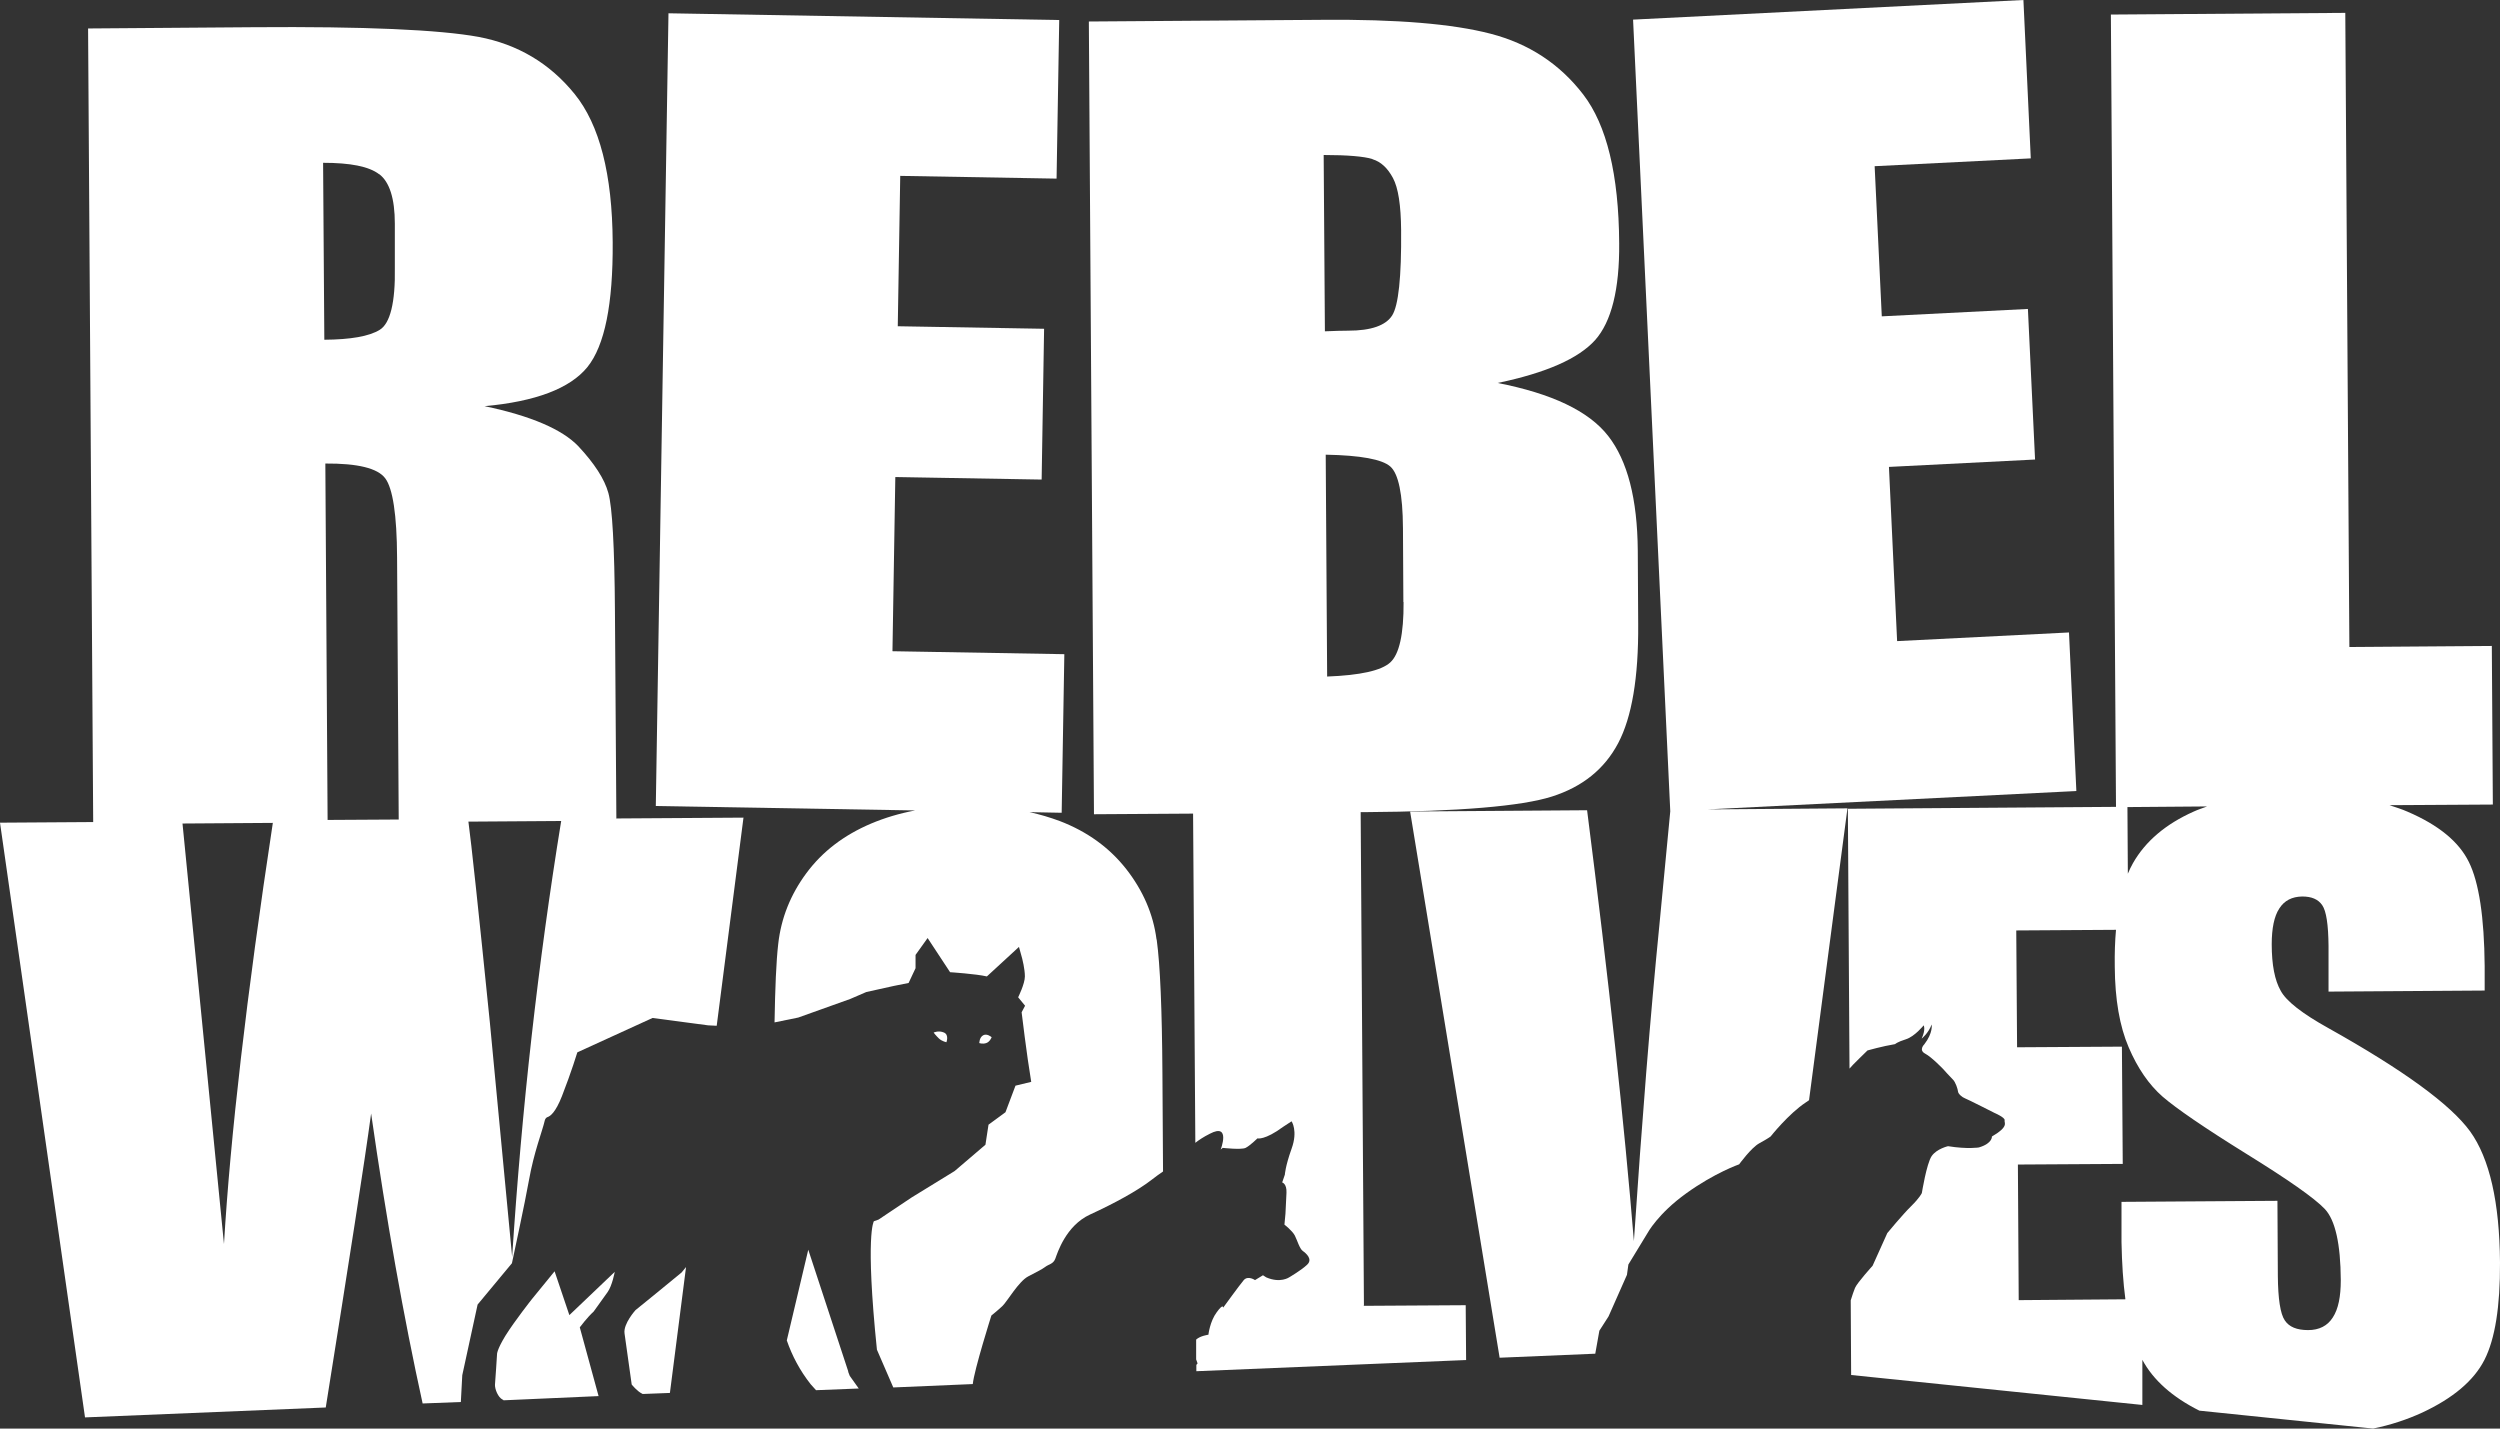 <svg width="196" height="112" viewBox="0 0 196 112" fill="none" xmlns="http://www.w3.org/2000/svg">
<rect x="0" y="0" width="196" height="112" fill="#333333" stroke="none"/>
<path d="M73.205 80.95C73.205 80.95 73.59 80.768 74.007 80.95C74.423 81.131 74.199 81.71 74.199 81.71C74.199 81.71 73.846 81.644 73.606 81.412C73.366 81.181 73.205 80.966 73.205 80.966V80.95Z" fill="white"/>
<path d="M77.74 81.313C77.74 81.313 77.387 80.999 77.083 81.165C76.778 81.33 76.778 81.776 76.778 81.776C76.778 81.776 77.035 81.875 77.323 81.776C77.612 81.677 77.74 81.33 77.74 81.33V81.313Z" fill="white"/>
<path d="M193.66 88.704C192.122 86.588 188.421 83.892 182.541 80.602C180.49 79.462 179.24 78.486 178.808 77.676C178.343 76.866 178.103 75.642 178.103 74.038C178.103 72.782 178.295 71.839 178.696 71.228C179.096 70.599 179.689 70.302 180.49 70.285C181.227 70.285 181.74 70.5 182.06 70.963C182.381 71.426 182.541 72.484 182.557 74.154V77.742L194.798 77.659V75.741C194.766 71.906 194.349 69.177 193.564 67.59C192.779 65.986 191.177 64.68 188.757 63.639C188.309 63.44 187.828 63.291 187.332 63.126L195.439 63.077L195.359 50.643L184.191 50.726L183.871 1.009L165.493 1.141L165.894 63.258L144.873 63.407L145.001 83.777L145.049 83.727C145.113 83.612 146.411 82.355 146.411 82.355C146.411 82.355 147.58 82.024 148.574 81.859C148.574 81.859 148.734 81.694 149.423 81.479C150.112 81.264 150.817 80.387 150.817 80.387C150.817 80.387 150.993 80.701 150.657 81.429C150.657 81.429 151.185 81.016 151.442 80.321C151.442 80.321 151.57 80.966 150.865 81.875C150.865 81.875 150.4 82.322 150.929 82.603C151.458 82.884 152.355 83.826 152.355 83.826C152.355 83.826 152.9 84.438 153.108 84.637C153.316 84.835 153.493 85.397 153.509 85.579C153.525 85.761 153.829 86.025 154.053 86.108C154.278 86.191 156.361 87.249 156.361 87.249C156.361 87.249 157.21 87.613 157.162 87.828C157.114 88.043 157.53 88.307 156.168 89.101C156.168 89.101 156.216 89.646 155.143 89.96C155.143 89.96 154.278 90.109 152.724 89.861C152.724 89.861 151.842 90.06 151.442 90.638C151.041 91.234 150.673 93.532 150.673 93.532C150.673 93.532 150.529 93.879 149.84 94.557C149.151 95.235 147.965 96.673 147.965 96.673L146.811 99.236C146.811 99.236 145.61 100.559 145.433 100.972C145.337 101.187 145.209 101.6 145.097 101.947L145.129 107.8L167.961 110.148V106.61C168.81 108.197 170.316 109.536 172.431 110.595L186.05 112C187.428 111.719 188.725 111.289 189.911 110.743C192.314 109.619 193.949 108.247 194.782 106.61C195.615 104.973 196.016 102.427 196 98.988C195.967 94.259 195.182 90.82 193.66 88.704ZM166.823 68.5L166.791 63.275L173.04 63.225C172.687 63.358 172.319 63.473 171.998 63.622C169.803 64.598 168.201 65.953 167.224 67.673C167.079 67.921 166.951 68.202 166.823 68.5ZM182.893 103.287C182.477 103.948 181.82 104.279 180.955 104.279C180.073 104.279 179.465 104.031 179.128 103.518C178.776 103.006 178.599 101.832 178.583 100.03L178.551 94.144L166.326 94.226V97.384C166.358 99.054 166.455 100.542 166.631 101.865L158.267 101.931L158.203 91.3L166.423 91.25L166.358 82.057L158.139 82.107L158.075 72.947L165.894 72.898C165.814 73.79 165.782 74.749 165.798 75.791C165.814 78.354 166.182 80.47 166.887 82.107C167.592 83.76 168.489 85.05 169.547 85.976C170.62 86.902 172.783 88.39 176.084 90.44C179.368 92.474 181.435 93.912 182.269 94.788C183.086 95.665 183.502 97.516 183.518 100.36C183.518 101.65 183.326 102.625 182.893 103.287Z" fill="white"/>
<path d="M162.786 62.002L162.209 49.585L148.734 50.263L148.093 36.606L159.549 36.027L158.988 24.222L147.532 24.801L146.972 13.029L159.213 12.417L158.636 0L128.033 1.538L130.949 63.606L130.1 72.484C129.379 79.71 128.722 87.993 128.097 97.301C127.344 88.092 126.127 76.833 124.428 63.523L110.553 63.622L117.571 106.445L125.069 106.13L125.39 104.328L126.111 103.204L127.553 99.947L127.665 99.137L129.155 96.69C129.155 96.69 129.972 95.152 132.215 93.548C134.442 91.945 136.349 91.283 136.349 91.283C136.349 91.283 137.294 89.977 137.935 89.63C138.576 89.283 138.816 89.101 138.816 89.101C138.816 89.101 140.226 87.315 141.588 86.422C141.668 86.373 141.748 86.306 141.828 86.257L144.841 63.374L133.881 63.457L162.77 62.018L162.786 62.002Z" fill="white"/>
<path d="M66.508 107.536L63.368 97.979L61.685 105.089C62.102 106.296 62.711 107.453 63.56 108.528C63.688 108.693 63.849 108.826 63.977 108.991L67.325 108.859L66.62 107.867L66.492 107.536H66.508Z" fill="white"/>
<path d="M90.67 73.642C90.413 71.657 89.612 69.822 88.298 68.136C86.969 66.449 85.238 65.193 83.075 64.366C82.322 64.085 81.537 63.854 80.72 63.672L83.235 63.721L83.444 51.288L69.969 51.056L70.193 37.4L81.665 37.598L81.857 25.776L70.385 25.578L70.578 13.789L82.835 14.004L83.043 1.571L52.409 1.042L51.415 63.192L71.747 63.539C70.514 63.771 69.36 64.118 68.303 64.564C66.156 65.474 64.473 66.763 63.224 68.45C61.974 70.136 61.237 71.988 61.013 74.005C60.852 75.394 60.772 77.444 60.724 80.156L62.583 79.776L66.652 78.321L67.918 77.775L70.081 77.296L71.235 77.064L71.779 75.907V74.865L72.725 73.542L74.487 76.221C74.487 76.221 76.522 76.353 77.371 76.552L79.887 74.237L80.143 75.163C80.143 75.163 80.351 75.973 80.351 76.552C80.351 77.13 79.823 78.188 79.823 78.188L80.367 78.85L80.095 79.362C80.095 79.362 80.496 82.719 80.848 84.818L79.614 85.116L78.829 87.199L77.499 88.175L77.259 89.746L74.84 91.812L71.475 93.879L68.879 95.615L68.511 95.747C68.511 95.747 67.822 96.756 68.751 105.816L70.033 108.776L76.266 108.511C76.378 107.387 77.724 103.138 77.724 103.138C77.724 103.138 78.22 102.741 78.589 102.394C78.957 102.047 79.871 100.443 80.624 100.063C81.377 99.666 81.665 99.534 81.954 99.319C82.242 99.104 82.578 99.104 82.739 98.674C82.899 98.244 83.556 96.094 85.462 95.218C87.369 94.342 89.196 93.35 90.317 92.474C90.621 92.226 90.926 92.027 91.182 91.845L91.134 84.124C91.102 79.147 90.958 75.659 90.686 73.675L90.67 73.642Z" fill="white"/>
<path d="M48.323 64.151L48.211 47.882C48.179 42.839 48.002 39.764 47.698 38.656C47.394 37.548 46.593 36.325 45.343 34.986C44.077 33.663 41.626 32.605 37.989 31.844C41.994 31.48 44.686 30.455 46.048 28.785C47.41 27.099 48.067 23.842 48.035 18.981C48.002 13.657 47.009 9.788 45.054 7.374C43.1 4.96 40.584 3.472 37.524 2.893C34.448 2.331 28.584 2.067 19.916 2.133L6.906 2.232L7.306 64.449L0 64.498L6.665 111.124L25.539 110.347C27.382 98.79 28.584 91.101 29.096 87.299C30.298 95.681 31.644 103.254 33.134 110.032L36.13 109.917L36.242 107.817L37.444 102.278L40.136 99.037C40.136 99.037 41.209 94.044 41.465 92.556C41.866 90.291 42.507 88.737 42.715 87.828C42.747 87.712 42.827 87.613 42.923 87.58C43.148 87.513 43.564 87.199 44.061 85.926C44.798 84.041 45.263 82.504 45.263 82.504L51.159 79.809L55.517 80.387L56.19 80.42L58.289 64.102L48.291 64.168L48.323 64.151ZM29.737 13.657C30.538 14.269 30.955 15.558 30.955 17.542V20.981C31.003 23.726 30.586 25.363 29.769 25.859C28.936 26.371 27.494 26.619 25.427 26.636L25.331 12.764C27.462 12.764 28.92 13.045 29.721 13.657H29.737ZM14.308 64.564L21.39 64.515C19.323 78.122 18.057 89.134 17.56 97.533L14.308 64.564ZM25.684 64.3L25.507 36.341C28.039 36.325 29.609 36.705 30.202 37.499C30.795 38.292 31.115 40.359 31.131 43.699L31.259 64.25L25.668 64.283L25.684 64.3ZM40.152 98.541L38.405 80.156C37.508 71.294 36.947 66.053 36.723 64.416L43.997 64.366C42.186 75.51 40.905 86.902 40.152 98.541Z" fill="white"/>
<path d="M43.484 99.666L41.69 101.865C41.69 101.865 40.344 103.568 39.623 104.725C38.918 105.882 38.966 106.197 38.966 106.197C38.966 106.197 38.838 108.247 38.806 108.561C38.79 108.875 39.03 109.553 39.415 109.735C39.447 109.735 39.463 109.768 39.479 109.784L46.929 109.454L45.455 104.064C45.455 104.064 46.032 103.287 46.544 102.824C46.544 102.824 47.266 101.815 47.634 101.303C48.002 100.79 48.195 99.715 48.195 99.715L44.638 103.105L43.484 99.682V99.666Z" fill="white"/>
<path d="M51.255 101.551L49.829 102.708C49.829 102.708 48.852 103.783 48.964 104.543C49.076 105.304 49.525 108.544 49.525 108.544C49.525 108.544 49.925 109.057 50.326 109.255C50.342 109.255 50.374 109.272 50.39 109.288L52.521 109.206L53.786 99.335C53.674 99.484 53.546 99.633 53.434 99.765L51.255 101.551Z" fill="white"/>
<path d="M106.932 102.311L106.676 63.672H107.012C114.398 63.622 119.285 63.209 121.673 62.448C124.06 61.688 125.79 60.299 126.864 58.265C127.937 56.231 128.466 53.123 128.434 48.923L128.402 43.17C128.37 39.119 127.601 36.126 126.079 34.175C124.557 32.224 121.657 30.852 117.411 30.025C121.224 29.232 123.755 28.108 125.053 26.669C126.335 25.231 126.976 22.684 126.944 19.064C126.912 13.69 125.967 9.805 124.124 7.407C122.281 5.01 119.862 3.422 116.866 2.645C113.886 1.868 109.496 1.505 103.696 1.554L85.366 1.686L85.767 63.837L93.538 63.787L93.714 89.597C93.986 89.382 94.355 89.134 94.851 88.886C96.518 88.01 95.701 90.126 95.701 90.126L95.861 89.993C95.861 89.993 97.319 90.159 97.655 89.993C97.992 89.828 98.585 89.249 98.585 89.249C98.585 89.249 99.145 89.415 100.603 88.34L101.26 87.91C101.26 87.91 101.773 88.654 101.26 90.06C100.764 91.448 100.732 92.093 100.732 92.093L100.523 92.705C100.523 92.705 100.892 92.788 100.86 93.515C100.828 94.243 100.78 95.152 100.78 95.152L100.7 96.012C100.7 96.012 101.308 96.475 101.517 96.872C101.709 97.252 101.885 97.897 102.142 98.079C102.398 98.26 102.943 98.723 102.478 99.153C102.029 99.583 101.068 100.145 101.068 100.145C101.068 100.145 100.379 100.625 99.273 100.145L99.017 99.98L98.392 100.36C98.392 100.36 97.848 99.98 97.511 100.36C97.175 100.757 95.893 102.526 95.893 102.526C95.893 102.526 95.925 102.146 95.396 102.873C94.851 103.601 94.739 104.642 94.739 104.642C94.739 104.642 94.098 104.725 93.778 105.023V106.577C93.842 106.759 93.89 106.891 93.89 106.891L93.794 107.007V107.503L114.943 106.627L114.911 102.328L106.916 102.377L106.932 102.311ZM110.04 47.204C110.056 49.717 109.704 51.288 108.999 51.933C108.294 52.578 106.644 52.941 104.048 53.041L103.936 35.647C106.676 35.697 108.358 36.011 108.999 36.573C109.64 37.135 109.976 38.739 109.992 41.401L110.024 47.204H110.04ZM107.605 12.483C108.262 12.681 108.791 13.177 109.207 13.954C109.624 14.732 109.832 16.087 109.848 18.038C109.88 21.725 109.64 23.957 109.143 24.735C108.647 25.512 107.509 25.925 105.698 25.925C105.266 25.925 104.657 25.942 103.872 25.975L103.776 12.152C105.666 12.152 106.948 12.268 107.589 12.466L107.605 12.483Z" fill="white"/>
</svg>
